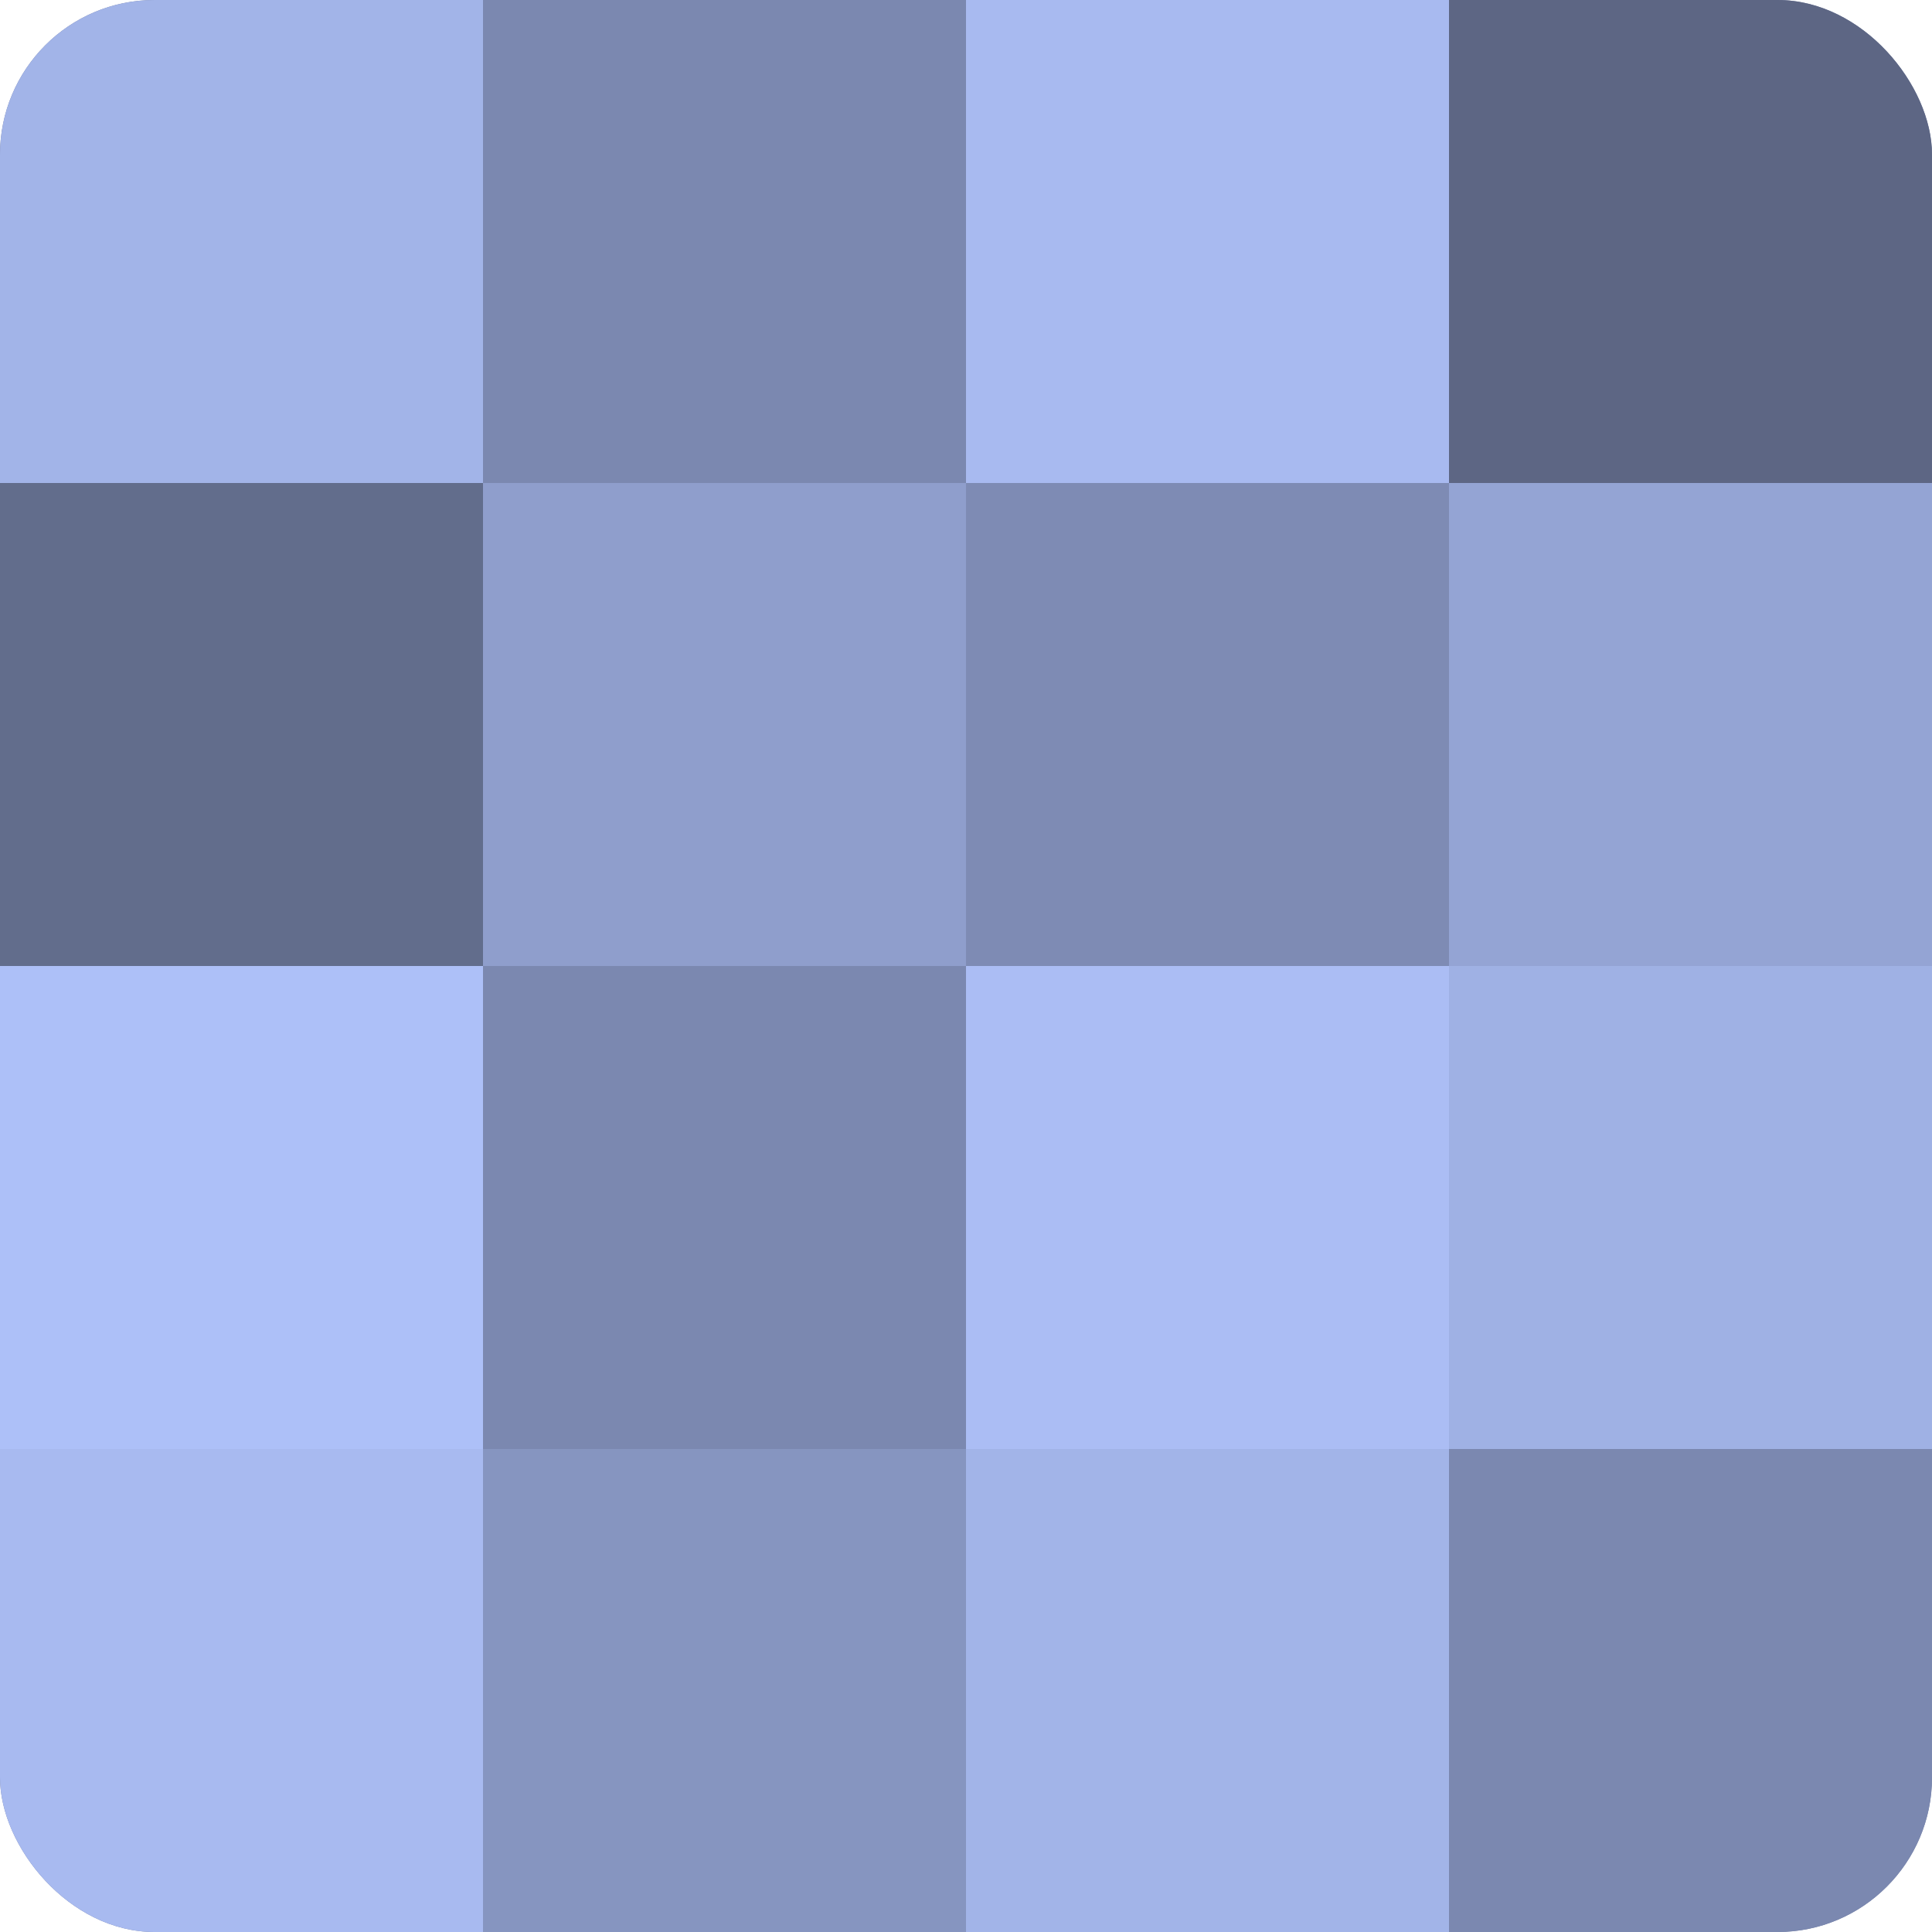<?xml version="1.0" encoding="UTF-8"?>
<svg xmlns="http://www.w3.org/2000/svg" width="60" height="60" viewBox="0 0 100 100" preserveAspectRatio="xMidYMid meet"><defs><clipPath id="c" width="100" height="100"><rect width="100" height="100" rx="8" ry="8"/></clipPath></defs><g clip-path="url(#c)"><rect width="100" height="100" fill="#707ca0"/><rect width="25" height="25" fill="#a2b4e8"/><rect y="25" width="25" height="25" fill="#626d8c"/><rect y="50" width="25" height="25" fill="#adc0f8"/><rect y="75" width="25" height="25" fill="#a8baf0"/><rect x="25" width="25" height="25" fill="#7b88b0"/><rect x="25" y="25" width="25" height="25" fill="#8f9ecc"/><rect x="25" y="50" width="25" height="25" fill="#7b88b0"/><rect x="25" y="75" width="25" height="25" fill="#8695c0"/><rect x="50" width="25" height="25" fill="#a8baf0"/><rect x="50" y="25" width="25" height="25" fill="#7e8bb4"/><rect x="50" y="50" width="25" height="25" fill="#abbdf4"/><rect x="50" y="75" width="25" height="25" fill="#a2b4e8"/><rect x="75" width="25" height="25" fill="#5d6684"/><rect x="75" y="25" width="25" height="25" fill="#94a4d4"/><rect x="75" y="50" width="25" height="25" fill="#9fb1e4"/><rect x="75" y="75" width="25" height="25" fill="#7b88b0"/></g></svg>
